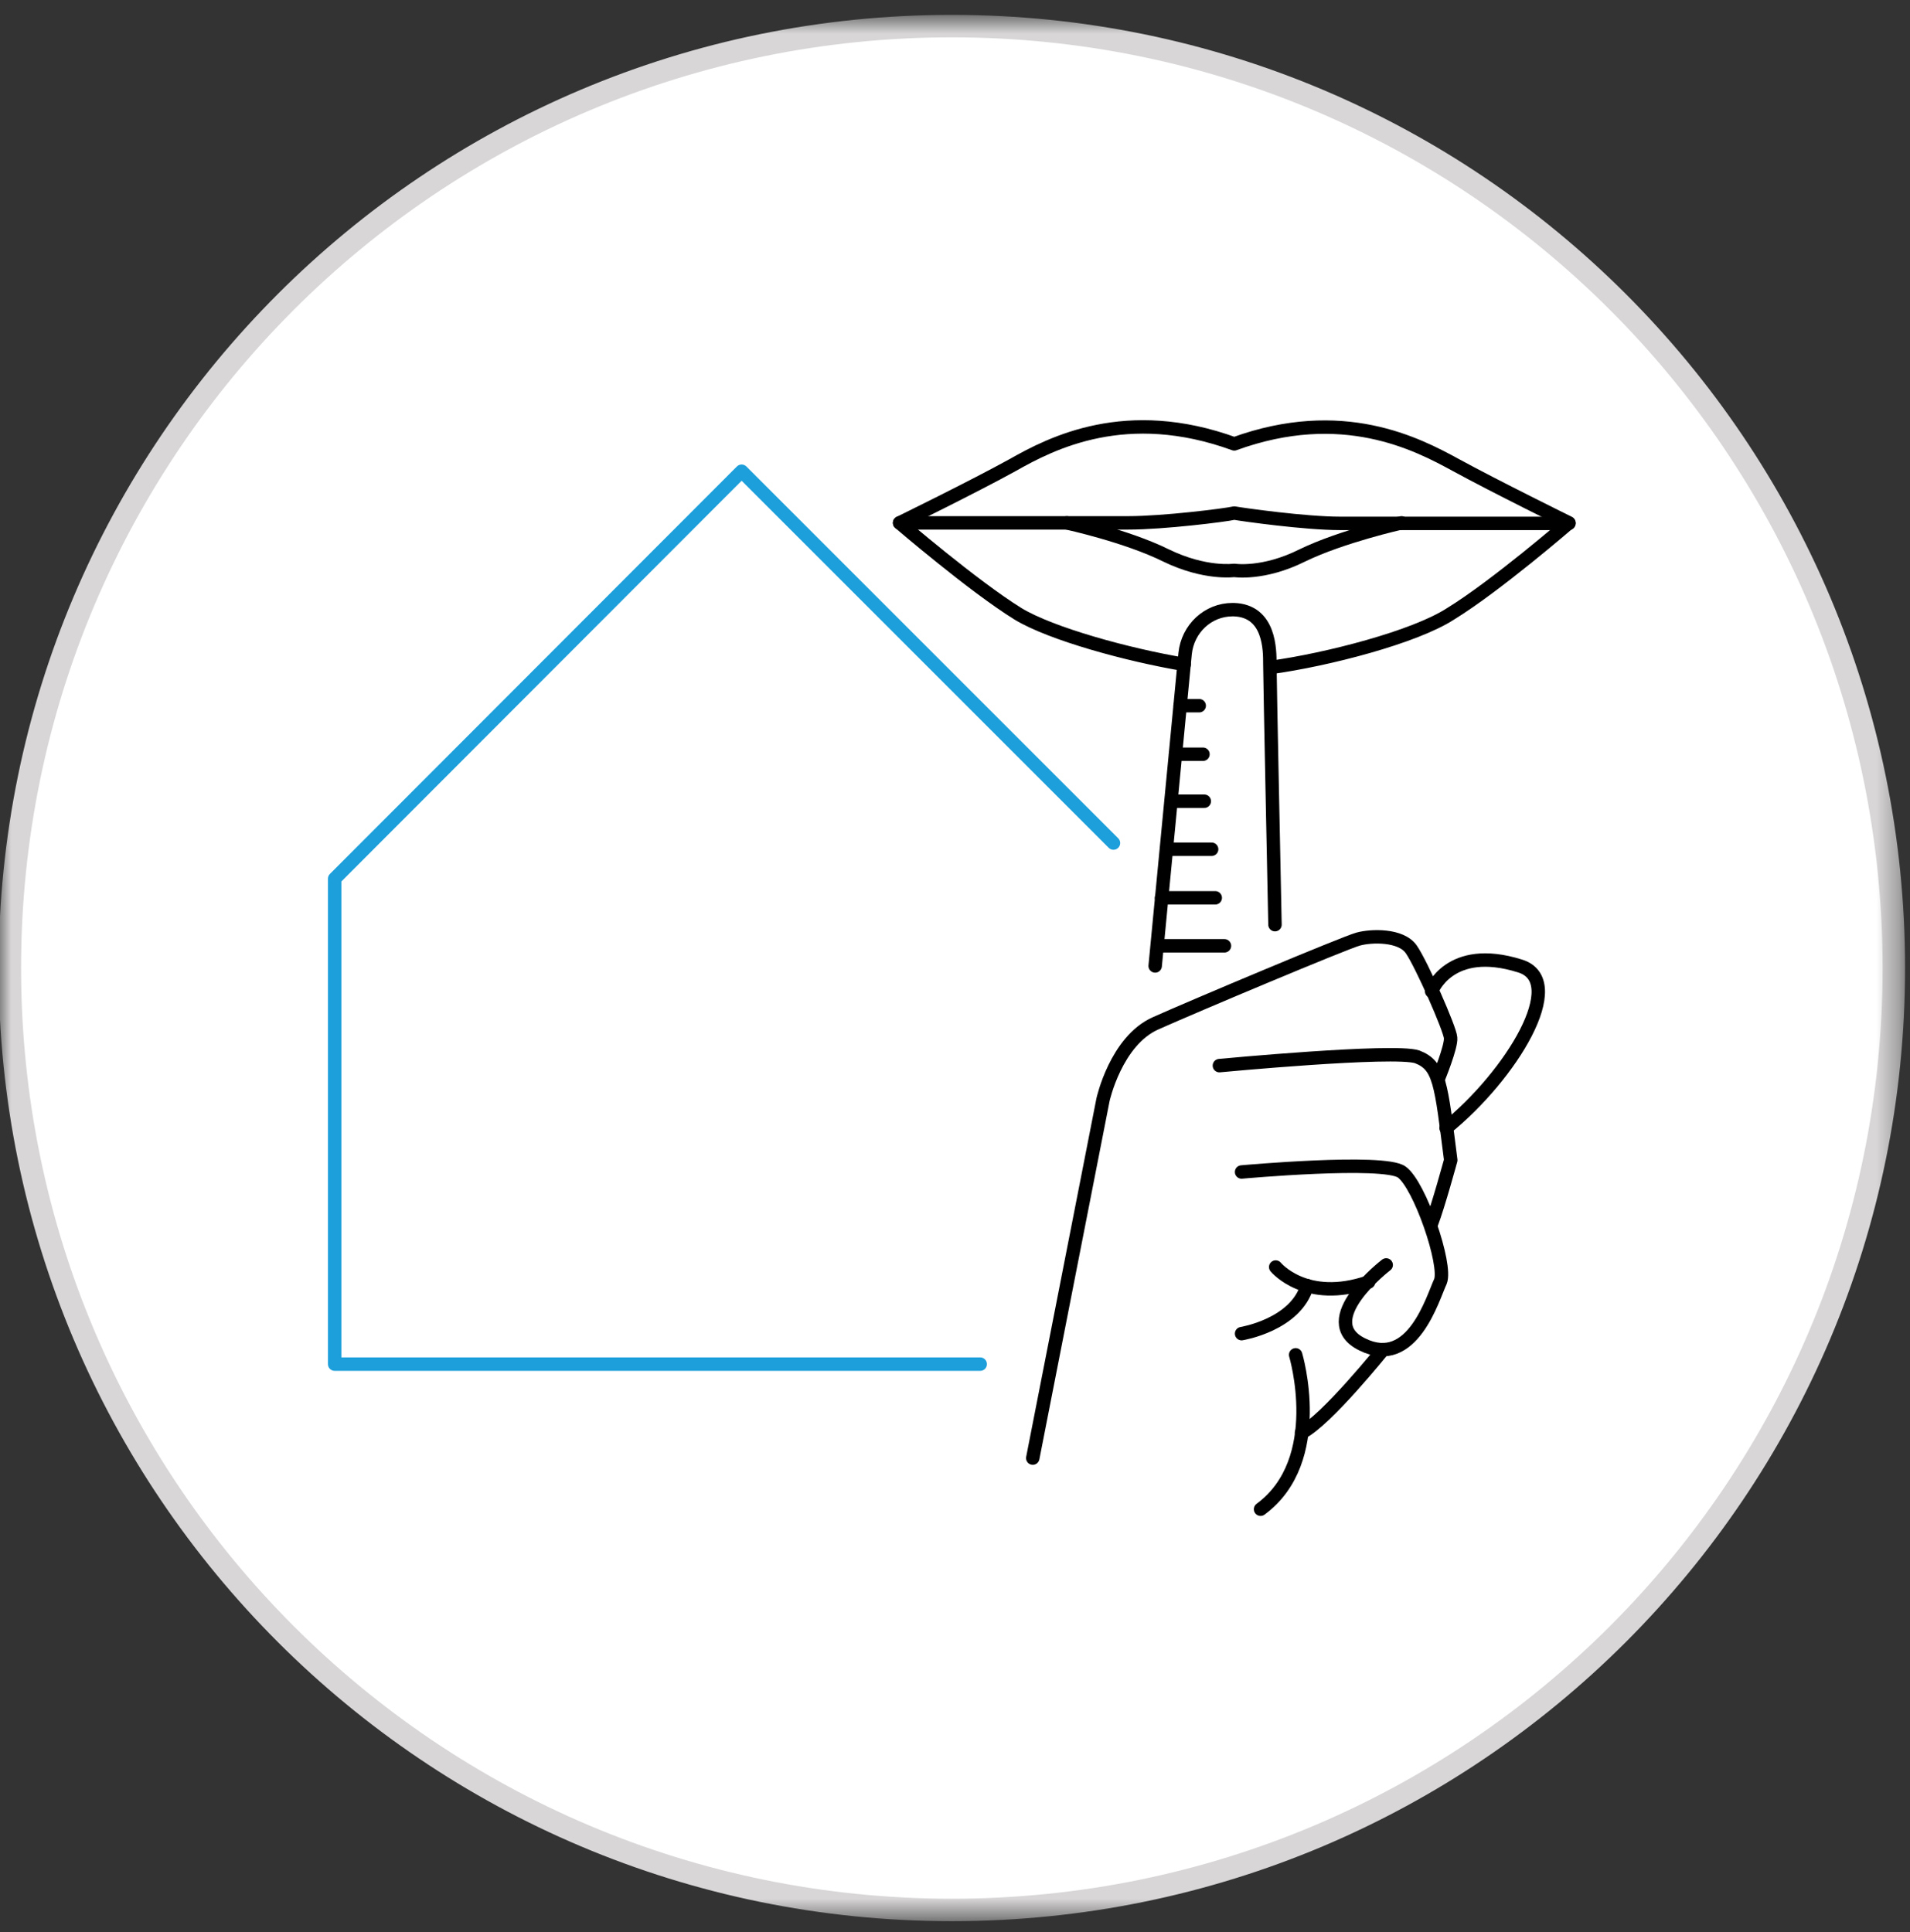 <svg xmlns="http://www.w3.org/2000/svg" width="85" height="86" viewBox="0 0 85 86" fill="none">
<rect x="0" y="0" width="85" height="86" fill="#333333" stroke="none"/>
<mask id="mask0_669_2023" style="mask-type:luminance" maskUnits="userSpaceOnUse" x="-1" y="0" width="86" height="86">
<path d="M84.686 0.725H-0.008V85.419H84.686V0.725Z" fill="white"/>
</mask>
<g mask="url(#mask0_669_2023)">
<path d="M42.359 1.161C65.504 1.161 84.281 19.939 84.281 43.083C84.281 66.227 65.504 85.005 42.359 85.005C19.215 85.005 0.438 66.227 0.438 43.083C0.438 19.939 19.215 1.161 42.359 1.161Z" fill="white"/>
<path d="M42.359 85.005C65.512 85.005 84.281 66.236 84.281 43.083C84.281 19.93 65.512 1.161 42.359 1.161C19.206 1.161 0.438 19.93 0.438 43.083C0.438 66.236 19.206 85.005 42.359 85.005Z" stroke="#D8D6D6" stroke-width="1"/>
</g>
<path d="M49.552 37.521L33.004 20.973L14.893 39.107V60.712H24.752H43.622" stroke="#1C9FDA" stroke-width="0.598" stroke-linecap="round" stroke-linejoin="round"/>
<mask id="mask1_669_2023" style="mask-type:luminance" maskUnits="userSpaceOnUse" x="-1" y="0" width="86" height="86">
<path d="M84.686 0.725H-0.008V85.419H84.686V0.725Z" fill="white"/>
</mask>
<g mask="url(#mask1_669_2023)">
<path d="M51.408 42.991L52.741 29.086C52.856 27.983 53.752 27.133 54.856 27.133H54.902C56.533 27.179 56.511 28.971 56.511 29.546C56.511 30.121 56.74 41.153 56.74 41.153" stroke="black" stroke-width="0.598" stroke-linecap="round" stroke-linejoin="round"/>
<path d="M45.961 64.894L49.087 48.944C49.087 48.944 49.661 46.324 51.431 45.542C53.178 44.761 59.843 41.957 60.441 41.796C61.015 41.635 62.348 41.589 62.808 42.256C63.267 42.922 64.532 45.795 64.555 46.186C64.6 46.577 64.003 48.024 64.003 48.024" stroke="black" stroke-width="0.598" stroke-linecap="round" stroke-linejoin="round"/>
<path d="M54.266 47.427C54.266 47.427 62.034 46.691 63.068 47.036C64.079 47.427 64.126 48.208 64.562 51.633C64.562 51.633 64.011 53.655 63.712 54.437" stroke="black" stroke-width="0.598" stroke-linecap="round" stroke-linejoin="round"/>
<path d="M55.254 52.161C55.254 52.161 61.574 51.587 62.379 52.161C63.183 52.736 64.401 56.298 64.103 57.034C63.758 57.769 62.861 60.941 60.632 59.838C58.449 58.781 61.689 56.298 61.689 56.298" stroke="black" stroke-width="0.598" stroke-linecap="round" stroke-linejoin="round"/>
<path d="M56.772 56.391C56.772 56.391 58.105 58.022 60.908 57.057" stroke="black" stroke-width="0.598" stroke-linecap="round" stroke-linejoin="round"/>
<path d="M55.254 59.355C55.254 59.355 57.667 58.965 58.173 57.218" stroke="black" stroke-width="0.598" stroke-linecap="round" stroke-linejoin="round"/>
<path d="M61.551 60.068C61.551 60.068 59.023 63.216 57.92 63.768" stroke="black" stroke-width="0.598" stroke-linecap="round" stroke-linejoin="round"/>
<path d="M57.66 60.298C57.66 60.298 59.062 64.986 56.098 67.17" stroke="black" stroke-width="0.598" stroke-linecap="round" stroke-linejoin="round"/>
<path d="M63.711 44.117C63.711 44.117 64.492 42.003 67.641 42.991C69.825 43.658 67.25 47.864 64.355 50.208" stroke="black" stroke-width="0.598" stroke-linecap="round" stroke-linejoin="round"/>
<path d="M40.035 23.271H50.217C51.78 23.271 54.538 22.927 54.928 22.835C55.319 22.904 58.077 23.294 59.64 23.294H69.822" stroke="black" stroke-width="0.598" stroke-linecap="round" stroke-linejoin="round"/>
<path d="M47.477 23.271C47.477 23.271 50.12 23.846 51.889 24.72C53.636 25.57 54.923 25.386 54.923 25.386C54.923 25.386 56.21 25.593 57.957 24.72C59.704 23.869 62.37 23.271 62.37 23.271" stroke="black" stroke-width="0.598" stroke-linecap="round" stroke-linejoin="round"/>
<path d="M56.537 29.707C59.065 29.362 62.973 28.351 64.558 27.316C66.581 26.075 69.822 23.271 69.822 23.271C69.822 23.271 66.512 21.64 64.788 20.697C63.065 19.755 59.732 18.008 54.928 19.755C50.125 18.008 46.815 19.709 45.069 20.697C43.322 21.663 40.035 23.271 40.035 23.271C40.035 23.271 43.299 26.075 45.298 27.316C46.769 28.213 50.217 29.155 52.699 29.569" stroke="black" stroke-width="0.598" stroke-linecap="round" stroke-linejoin="round"/>
</g>
<path d="M51.504 42.095H54.492" stroke="black" stroke-width="0.598" stroke-linecap="round" stroke-linejoin="round"/>
<path d="M51.691 39.958H54.082" stroke="black" stroke-width="0.598" stroke-linecap="round" stroke-linejoin="round"/>
<path d="M51.922 37.797H53.921" stroke="black" stroke-width="0.598" stroke-linecap="round" stroke-linejoin="round"/>
<path d="M52.123 35.659H53.594" stroke="black" stroke-width="0.598" stroke-linecap="round" stroke-linejoin="round"/>
<path d="M52.316 33.568H53.535" stroke="black" stroke-width="0.598" stroke-linecap="round" stroke-linejoin="round"/>
<path d="M52.518 31.408H53.368" stroke="black" stroke-width="0.598" stroke-linecap="round" stroke-linejoin="round"/>
</svg>